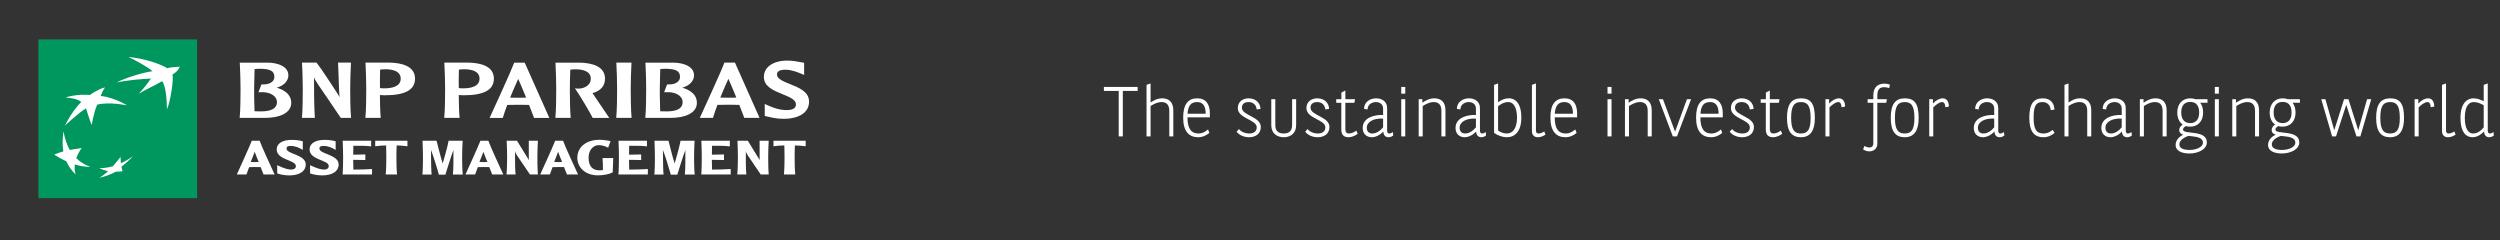 <svg width="531" height="51" viewBox="0 0 531 51" fill="none" xmlns="http://www.w3.org/2000/svg">
<rect x="0" y="0" width="531" height="51" fill="#333333" stroke="none"/>
<g clip-path="url(#clip0_4813_14087)">
<g clip-path="url(#clip1_4813_14087)">
<path d="M55.15 29.892C55.414 30.745 57.786 35.904 58.332 37.063H55.978C55.888 36.781 55.696 36.396 55.354 35.49C54.993 35.477 54.621 35.477 54.129 35.477C53.636 35.477 53.306 35.49 52.915 35.508C52.705 36.096 52.519 36.559 52.345 37.063H50.297C50.699 36.174 53.053 31.033 53.48 29.892H55.156H55.15ZM54.951 34.397C54.669 33.706 54.285 32.841 54.099 32.24C53.9 32.853 53.474 33.796 53.258 34.397C53.522 34.408 53.882 34.427 54.123 34.427C54.453 34.427 54.627 34.415 54.945 34.397H54.951Z" fill="white"/>
<path d="M61.942 29.706C62.861 29.706 63.749 29.838 64.308 30.012V31.838C63.521 31.388 62.753 30.997 61.726 30.997C60.915 30.997 60.861 31.316 60.861 31.556C60.861 32.769 64.945 32.781 64.945 34.949C64.945 36.36 63.629 37.255 61.431 37.255C60.446 37.255 59.516 37.057 58.879 36.829V35.087C60.38 35.79 61.179 36.018 61.87 36.018C62.428 36.018 62.843 35.766 62.843 35.285C62.843 33.916 58.771 34.048 58.771 31.718C58.771 30.445 60.05 29.712 61.936 29.712L61.942 29.706Z" fill="white"/>
<path d="M68.926 29.706C69.845 29.706 70.734 29.838 71.293 30.012V31.838C70.506 31.388 69.737 30.997 68.71 30.997C67.899 30.997 67.845 31.316 67.845 31.556C67.845 32.769 71.929 32.781 71.929 34.949C71.929 36.36 70.614 37.255 68.416 37.255C67.431 37.255 66.5 37.057 65.858 36.829V35.087C67.365 35.79 68.158 36.018 68.854 36.018C69.413 36.018 69.827 35.766 69.827 35.285C69.827 33.916 65.755 34.048 65.755 31.718C65.755 30.445 67.035 29.712 68.92 29.712L68.926 29.706Z" fill="white"/>
<path d="M78.83 29.892V31.087C77.953 30.979 77.298 30.967 76.65 30.967H75.052C75.04 31.616 75.028 32.325 75.028 32.859L77.598 32.805V33.988L75.016 33.946C75.016 34.426 75.046 35.369 75.058 36.024C76.241 36.024 77.773 35.982 79.022 35.904V37.063H72.77C72.86 36.078 72.878 33.946 72.878 33.309C72.878 32.631 72.836 30.703 72.788 29.886H78.842L78.83 29.892Z" fill="white"/>
<path d="M86.541 29.892V31.063C85.49 30.955 85.087 30.901 84.253 30.889C84.211 31.724 84.199 32.829 84.199 33.297C84.199 33.91 84.199 35.97 84.331 37.063H81.922C82.043 35.97 82.055 33.91 82.055 33.297C82.055 32.847 82.013 31.646 82.013 30.889C81.19 30.901 80.745 30.943 79.694 31.063V29.892H86.535H86.541Z" fill="white"/>
<path d="M94.036 34.709C94.486 33.123 95.009 31.37 95.285 29.892H98.264C98.198 30.703 98.156 32.607 98.156 33.316C98.156 33.928 98.168 35.976 98.288 37.069H96.198C96.342 35.67 96.306 33.568 96.306 31.88C95.921 32.823 94.925 36.03 94.6 37.099H93.219C92.823 35.61 91.982 32.985 91.543 31.856C91.543 33.466 91.585 36.631 91.675 37.075H89.718C89.838 36 89.838 33.934 89.838 33.322C89.838 32.643 89.796 30.727 89.748 29.898H92.727C92.979 30.817 93.513 33.129 94.03 34.715L94.036 34.709Z" fill="white"/>
<path d="M103.723 29.892C103.987 30.745 106.359 35.904 106.9 37.063H104.546C104.455 36.781 104.263 36.396 103.921 35.49C103.561 35.477 103.188 35.477 102.696 35.477C102.203 35.477 101.867 35.49 101.483 35.508C101.267 36.096 101.08 36.559 100.912 37.063H98.864C99.261 36.174 101.615 31.033 102.041 29.892H103.717H103.723ZM103.525 34.397C103.242 33.706 102.858 32.841 102.672 32.24C102.474 32.853 102.047 33.796 101.831 34.397C102.095 34.408 102.456 34.427 102.696 34.427C103.026 34.427 103.2 34.415 103.519 34.397H103.525Z" fill="white"/>
<path d="M114.251 29.892C114.185 30.703 114.142 32.595 114.142 33.297C114.142 33.952 114.155 36.078 114.251 37.063H112.563L109.848 33.057C109.62 32.739 109.464 32.433 109.398 32.072V34.348C109.398 35.213 109.422 36.438 109.506 37.063H107.578C107.698 35.97 107.71 33.922 107.71 33.297C107.71 32.619 107.668 30.703 107.62 29.892H109.812L112.101 33.616C112.221 33.802 112.263 33.898 112.317 34.054V29.886H114.257L114.251 29.892Z" fill="white"/>
<path d="M119.596 29.892C119.86 30.745 122.232 35.904 122.779 37.063H120.424C120.334 36.781 120.142 36.396 119.8 35.49C119.439 35.477 119.067 35.477 118.575 35.477C118.082 35.477 117.752 35.49 117.362 35.508C117.145 36.096 116.959 36.559 116.791 37.063H114.743C115.139 36.174 117.5 31.033 117.92 29.892H119.596ZM119.397 34.397C119.115 33.706 118.731 32.841 118.545 32.24C118.346 32.853 117.92 33.796 117.704 34.397C117.968 34.408 118.328 34.427 118.569 34.427C118.899 34.427 119.073 34.415 119.391 34.397H119.397Z" fill="white"/>
<path d="M130.25 33.574C130.208 34.276 130.171 35.772 130.141 36.619C129.367 37.015 128.16 37.243 126.989 37.243C124.328 37.243 122.622 35.568 122.622 33.502C122.622 31.334 124.406 29.694 127.319 29.694C127.985 29.694 128.982 29.802 129.685 29.976L129.163 31.388C128.67 31.081 127.847 30.829 127.289 30.829C125.613 30.829 125.013 32.319 125.013 33.514C125.013 35.526 126.088 36.174 127.301 36.174C127.451 36.174 127.913 36.162 128.058 36.12C128.058 35.255 128.046 34.15 127.979 33.568H130.244L130.25 33.574Z" fill="white"/>
<path d="M137.414 29.892V31.087C136.537 30.979 135.883 30.967 135.234 30.967H133.637C133.625 31.616 133.613 32.325 133.613 32.859L136.183 32.805V33.988L133.601 33.946C133.601 34.426 133.631 35.369 133.643 36.024C134.826 36.024 136.357 35.982 137.606 35.904V37.063H131.355C131.445 36.078 131.463 33.946 131.463 33.309C131.463 32.631 131.421 30.703 131.373 29.886H137.426L137.414 29.892Z" fill="white"/>
<path d="M143.3 34.709C143.75 33.123 144.273 31.37 144.549 29.892H147.528C147.462 30.703 147.42 32.607 147.42 33.316C147.42 33.928 147.432 35.976 147.552 37.069H145.462C145.606 35.67 145.57 33.568 145.57 31.88C145.185 32.823 144.189 36.03 143.864 37.099H142.483C142.081 35.61 141.246 32.985 140.807 31.856C140.807 33.466 140.849 36.631 140.94 37.075H138.982C139.102 36 139.102 33.934 139.102 33.322C139.102 32.643 139.06 30.727 139.012 29.898H141.99C142.243 30.817 142.777 33.129 143.294 34.715L143.3 34.709Z" fill="white"/>
<path d="M155.017 29.892V31.087C154.14 30.979 153.485 30.967 152.831 30.967H151.233C151.221 31.616 151.209 32.325 151.209 32.859L153.779 32.805V33.988L151.197 33.946C151.197 34.426 151.221 35.369 151.239 36.024C152.422 36.024 153.954 35.982 155.203 35.904V37.063H148.951C149.041 36.078 149.059 33.946 149.059 33.309C149.059 32.631 149.017 30.703 148.969 29.886H155.023L155.017 29.892Z" fill="white"/>
<path d="M163.274 29.892C163.208 30.703 163.166 32.595 163.166 33.297C163.166 33.952 163.178 36.078 163.274 37.063H161.581L158.866 33.057C158.638 32.739 158.482 32.433 158.416 32.072V34.348C158.416 35.213 158.44 36.438 158.524 37.063H156.596C156.716 35.97 156.728 33.922 156.728 33.297C156.728 32.619 156.686 30.703 156.638 29.892H158.836L161.124 33.616C161.244 33.802 161.287 33.898 161.341 34.054V29.886H163.286L163.274 29.892Z" fill="white"/>
<path d="M171.124 29.892V31.063C170.073 30.955 169.676 30.901 168.836 30.889C168.794 31.724 168.782 32.829 168.782 33.297C168.782 33.91 168.782 35.97 168.914 37.063H166.505C166.626 35.97 166.638 33.91 166.638 33.297C166.638 32.847 166.595 31.646 166.595 30.889C165.773 30.901 165.328 30.943 164.283 31.063V29.892H171.124Z" fill="white"/>
<path d="M50.934 13.419C51.024 14.65 51.09 17.749 51.09 18.884C51.09 19.923 51.078 23.406 50.916 24.914L50.898 25.034H56.357C59.017 25.034 61.864 24.193 61.864 21.815C61.864 20.325 60.783 19.22 58.765 18.62C60.242 18.229 61.251 17.196 61.251 16.019C61.251 14.085 59.023 13.347 56.933 13.305H50.91L50.922 13.425L50.934 13.419ZM55.15 14.608C57.426 14.614 58.272 15.088 58.272 16.332C58.272 16.662 58.17 16.956 57.966 17.196C57.528 17.719 56.663 17.989 55.582 17.935H55.528L54.897 19.581H55.534C56.789 19.545 57.876 19.935 58.435 20.626C58.693 20.944 58.825 21.304 58.825 21.689C58.825 22.992 57.684 23.659 55.438 23.659C55.059 23.659 54.453 23.659 54.062 23.634C53.984 21.917 53.978 19.581 53.978 18.884C53.978 18.067 54.014 16.242 54.069 14.68C54.321 14.638 54.753 14.602 55.144 14.608H55.15Z" fill="white"/>
<path d="M74.445 13.299H71.803L71.917 16.248C71.965 17.725 72.013 19.226 72.109 20.68C71.929 20.235 71.785 19.989 70.992 18.824C70.968 18.782 68.218 14.53 67.257 13.329L67.233 13.299H64.146V13.413C64.242 14.65 64.308 17.743 64.308 18.884C64.308 19.923 64.296 23.412 64.14 24.914L64.128 25.034H66.866V24.92C66.698 22.043 66.698 19.154 66.698 16.362C66.788 16.692 66.921 16.998 67.353 17.635C67.395 17.707 72.103 24.577 72.344 24.986L72.368 25.028H74.572L74.56 24.908C74.397 23.4 74.385 19.911 74.385 18.878C74.385 17.737 74.451 14.638 74.542 13.407V13.293H74.457L74.445 13.299Z" fill="white"/>
<path d="M77.635 13.413C77.725 14.65 77.791 17.743 77.791 18.884C77.791 19.923 77.779 23.406 77.616 24.914L77.604 25.034H80.871L80.859 24.914C80.745 23.839 80.703 21.779 80.691 20.187C80.829 20.187 81.292 20.217 81.292 20.217L81.754 20.235C86.06 20.235 88.15 19.082 88.15 16.704C88.15 13.983 85.219 13.353 82.757 13.299H77.628L77.635 13.413ZM81.634 14.71C83.16 14.686 84.241 14.998 84.757 15.635C84.991 15.923 85.111 16.284 85.111 16.704C85.111 18.404 83.208 18.764 81.616 18.764L80.968 18.74C80.968 18.74 80.811 18.716 80.709 18.704C80.703 18.314 80.697 17.803 80.697 17.221C80.697 16.476 80.709 15.611 80.733 14.794C80.931 14.752 81.292 14.722 81.64 14.716L81.634 14.71Z" fill="white"/>
<path d="M94.384 13.413C94.474 14.65 94.54 17.743 94.54 18.884C94.54 19.923 94.528 23.406 94.366 24.914L94.354 25.034H97.627L97.609 24.914C97.495 23.839 97.459 21.779 97.441 20.187C97.579 20.187 98.041 20.217 98.041 20.217L98.504 20.235C102.804 20.235 104.9 19.082 104.9 16.704C104.9 13.983 101.969 13.353 99.507 13.299H94.384V13.413ZM98.384 14.71C99.909 14.686 100.99 14.998 101.507 15.635C101.735 15.923 101.855 16.284 101.855 16.704C101.855 18.404 99.957 18.764 98.354 18.764L97.705 18.74C97.705 18.74 97.549 18.716 97.447 18.704C97.435 18.314 97.429 17.797 97.429 17.215C97.429 16.464 97.441 15.611 97.471 14.794C97.669 14.752 98.029 14.722 98.378 14.716L98.384 14.71Z" fill="white"/>
<path d="M109.272 13.305H109.218L109.194 13.371C108.587 15.034 104.678 23.574 104.065 24.884L103.987 25.046H106.792L106.81 24.98C107.05 24.181 107.368 23.274 107.735 22.289C107.837 22.289 110.047 22.253 110.047 22.253L111.957 22.277C111.957 22.277 112.293 22.289 112.371 22.289C112.875 23.556 113.248 24.511 113.416 24.986L113.44 25.052H116.683L111.452 13.317H109.26L109.272 13.305ZM110.065 16.758C110.323 17.311 110.996 18.884 111.752 20.74C111.638 20.74 111.5 20.74 111.5 20.74L110.065 20.764C110.065 20.764 108.575 20.74 108.347 20.734C108.954 19.244 109.554 17.899 110.065 16.758Z" fill="white"/>
<path d="M117.986 13.413C118.07 14.65 118.142 17.743 118.142 18.884C118.142 19.923 118.13 23.406 117.968 24.914L117.956 25.04H121.223L121.211 24.92C121.049 23.406 121.037 19.923 121.037 18.89C121.037 18.073 121.073 16.248 121.127 14.788C121.397 14.752 121.764 14.722 122.01 14.722C123.541 14.692 124.616 15.016 125.133 15.647C125.367 15.935 125.487 16.29 125.487 16.71C125.487 18.061 124.208 18.752 123.025 18.818C122.634 18.836 122.328 18.782 122.328 18.782L122.106 18.74L122.25 18.95C123.397 20.644 125.133 23.592 125.865 24.998L125.896 25.046H129.397L129.295 24.872C129.175 24.685 126.88 21.322 125.908 19.881C125.908 19.881 125.872 19.833 125.847 19.791C127.625 19.256 128.502 18.247 128.502 16.704C128.502 13.989 125.565 13.359 123.109 13.305H117.98L117.992 13.413H117.986Z" fill="white"/>
<path d="M134.039 13.293H130.904L130.916 13.407C131.006 14.65 131.072 17.743 131.072 18.878C131.072 19.911 131.06 23.394 130.898 24.908L130.886 25.028H134.153L134.141 24.908C133.985 23.394 133.967 19.911 133.967 18.878C133.967 17.743 134.033 14.644 134.123 13.407L134.135 13.293H134.045H134.039Z" fill="white"/>
<path d="M137.096 13.419C137.186 14.65 137.246 17.749 137.246 18.884C137.246 19.923 137.234 23.406 137.072 24.914L137.06 25.034H142.513C145.18 25.034 148.02 24.193 148.02 21.815C148.02 20.325 146.945 19.22 144.921 18.62C146.405 18.229 147.414 17.196 147.414 16.019C147.414 14.085 145.186 13.347 143.102 13.305H137.078L137.09 13.425L137.096 13.419ZM141.306 14.608C143.582 14.614 144.435 15.088 144.435 16.332C144.435 16.662 144.327 16.956 144.123 17.196C143.696 17.719 142.825 17.989 141.744 17.935H141.69L141.066 19.581H141.702C142.957 19.545 144.044 19.935 144.603 20.626C144.861 20.944 144.993 21.304 144.993 21.689C144.993 22.992 143.858 23.659 141.612 23.659C141.228 23.659 140.615 23.659 140.225 23.634C140.147 21.917 140.141 19.581 140.141 18.884C140.141 18.061 140.177 16.235 140.231 14.68C140.477 14.638 140.91 14.602 141.3 14.608H141.306Z" fill="white"/>
<path d="M156.062 13.293H153.864L153.84 13.359C153.197 15.137 149.053 24.133 148.711 24.872L148.633 25.034H151.437L151.455 24.968C151.696 24.169 152.008 23.262 152.38 22.277C152.476 22.277 154.692 22.241 154.692 22.241L156.602 22.271C156.602 22.271 156.932 22.271 157.023 22.277C157.527 23.544 157.899 24.493 158.062 24.974L158.086 25.034H161.329L156.104 13.299H156.05L156.062 13.293ZM154.71 16.746C154.975 17.299 155.635 18.872 156.398 20.722C156.284 20.722 156.152 20.734 156.152 20.734L154.71 20.758C154.71 20.758 153.227 20.728 152.993 20.722C153.593 19.226 154.194 17.893 154.71 16.746Z" fill="white"/>
<path d="M162.247 16.338C162.247 18.404 164.325 19.238 166.157 19.983C167.58 20.56 169.052 21.154 169.052 22.133C169.052 22.433 168.98 22.674 168.824 22.854C168.487 23.256 167.785 23.43 166.68 23.376C165.605 23.322 164.367 22.974 163.004 22.343L162.434 22.079V22.529V24.637L162.806 24.715L163.034 24.764C163.719 24.926 165.022 25.238 166.343 25.238C169.784 25.238 171.844 23.875 171.844 21.593C171.844 19.479 169.718 18.632 167.851 17.881C166.463 17.329 165.034 16.764 165.034 15.857C165.034 15.593 165.034 14.806 166.806 14.806C168.133 14.806 169.43 15.347 170.127 15.635L170.799 15.911V15.467L170.793 13.335L170.127 13.215C169.46 13.083 168.355 12.872 167.196 12.872C164.235 12.872 162.247 14.26 162.247 16.32V16.338Z" fill="white"/>
<path d="M41.865 8.368H8.156V42.078H41.865V8.368Z" fill="#00975F"/>
<path d="M34.442 17.233C32.364 18.458 31.728 18.56 29.463 19.911C30.779 18.482 31.241 17.875 32.052 16.68C29.968 16.788 26.935 17.04 24.773 17.521C26.659 16.518 30.388 15.395 32.364 15.131C31.908 14.5 28.208 12.494 27.29 12.11C30.22 12.338 33.8 13.431 35.535 14.494C36.22 14.278 36.928 14.272 38.202 14.158C37.877 14.716 37.865 15.034 36.616 15.863C36.965 16.788 36.136 21.869 35.457 23.214C35.433 21.088 35.247 18.404 34.454 17.238L34.442 17.233Z" fill="white"/>
<path d="M19.206 35.453C18.011 35.009 17.152 34.493 16.203 33.61C16.485 32.823 16.81 32.217 17.338 31.43C16.365 31.574 15.651 31.688 14.81 31.844C14.131 30.649 13.819 29.502 13.471 27.898C13.284 29.598 13.212 30.811 13.453 32.162C12.684 32.379 12.137 32.559 11.507 32.847C12.396 33.388 13.11 33.808 14.095 34.27C14.63 35.411 15.176 36.18 16.071 37.063C15.861 36.312 15.807 35.718 15.891 34.931C16.996 35.255 17.945 35.423 19.2 35.459L19.206 35.453Z" fill="white"/>
<path d="M22.323 18.56C21.951 19.04 21.518 19.947 21.404 20.361C24.485 20.782 26.959 22.361 26.959 22.361C24.263 21.881 22.845 21.941 21.842 22.031C20.846 22.127 20.641 22.241 20.641 22.241C19.915 23.833 19.476 26.565 19.476 26.565C18.984 25.382 18.275 23.016 18.275 23.016C16.918 23.743 13.789 26.685 13.789 26.685C15.507 23.244 17.254 21.677 17.254 21.677C16.654 21.07 15.08 20.764 13.927 20.716C14.522 20.47 16.059 20.187 17.236 20.133C18.413 20.097 19.128 20.169 19.128 20.169C20.179 19.34 21.776 18.638 22.329 18.56H22.323Z" fill="white"/>
<path d="M25.59 33.322C25.043 34.06 24.581 34.637 23.974 35.315C22.935 35.604 22.113 35.712 21.098 35.712C21.716 36.03 22.317 36.222 22.965 36.36C22.317 36.943 21.77 37.363 21.14 37.76C22.191 37.508 23.578 37.063 24.611 36.45C25.151 36.474 25.656 36.438 26.022 36.366C25.926 36.054 25.866 35.82 25.788 35.417C26.761 34.667 27.464 33.982 28.274 33.165C27.416 33.766 26.671 34.216 25.68 34.685C25.638 34.228 25.614 33.838 25.59 33.322Z" fill="white"/>
</g>
</g>
<path d="M234.465 18.47H241.635V19.31H238.485V28.97H237.615V19.31H234.465V18.47ZM243.526 18.02L244.381 17.72V21.77C244.996 21.38 245.746 20.885 246.886 20.885C248.296 20.885 249.211 21.71 249.211 23.405V28.97H248.356V23.555C248.356 22.265 247.771 21.68 246.721 21.68C245.851 21.68 245.086 22.085 244.381 22.52V28.97H243.526V18.02ZM256.974 24.92H252.219C252.219 27.545 253.164 28.355 254.559 28.355C255.549 28.355 256.209 27.8 256.584 27.485L256.869 28.235C256.299 28.685 255.534 29.15 254.499 29.15C252.594 29.15 251.304 27.965 251.304 24.98C251.304 22.07 252.414 20.885 254.289 20.885C256.179 20.885 256.974 22.175 256.974 24.065V24.92ZM252.234 24.155H256.089C256.089 22.52 255.504 21.68 254.274 21.68C253.029 21.68 252.354 22.355 252.234 24.155ZM267.723 23.135L266.913 23.24C266.838 22.295 266.208 21.68 265.188 21.68C264.438 21.68 263.778 22.01 263.778 22.88C263.778 24.56 267.798 24.755 267.798 26.975C267.798 28.445 266.643 29.15 265.308 29.15C264.288 29.15 263.238 28.745 262.653 27.98L263.163 27.41C263.628 28.01 264.483 28.355 265.353 28.355C266.208 28.355 266.928 27.965 266.928 27.05C266.928 25.37 262.908 25.205 262.908 22.955C262.908 21.515 264.093 20.885 265.188 20.885C266.793 20.885 267.693 21.905 267.723 23.135ZM272.661 29.15C271.281 29.15 270.021 28.37 270.021 26.6V21.065H270.876V26.57C270.876 28.01 271.761 28.355 272.661 28.355C273.561 28.355 274.446 28.01 274.446 26.57V21.065H275.301V26.6C275.301 28.37 274.041 29.15 272.661 29.15ZM282.298 23.135L281.488 23.24C281.413 22.295 280.783 21.68 279.763 21.68C279.013 21.68 278.353 22.01 278.353 22.88C278.353 24.56 282.373 24.755 282.373 26.975C282.373 28.445 281.218 29.15 279.883 29.15C278.863 29.15 277.813 28.745 277.228 27.98L277.738 27.41C278.203 28.01 279.058 28.355 279.928 28.355C280.783 28.355 281.503 27.965 281.503 27.05C281.503 25.37 277.483 25.205 277.483 22.955C277.483 21.515 278.668 20.885 279.763 20.885C281.368 20.885 282.268 21.905 282.298 23.135ZM284.911 19.67L285.751 19.22V21.065H287.806L287.671 21.83H285.751V27.395C285.751 28.1 286.066 28.355 286.486 28.355C287.071 28.355 287.596 28.085 288.091 27.74L288.376 28.43C287.836 28.82 287.116 29.15 286.441 29.15C285.586 29.15 284.896 28.775 284.896 27.53V21.83H283.816V21.065H284.911V19.67ZM293.77 27.035V25.19C291.73 25.085 290.305 25.88 290.305 27.14C290.305 27.92 290.755 28.355 291.49 28.355C292.345 28.355 293.2 27.755 293.77 27.035ZM293.77 24.425V23.06C293.77 22.145 293.065 21.68 292.24 21.68C291.385 21.68 290.485 22.205 290.47 23.24L289.72 23.135C289.72 21.665 290.995 20.885 292.3 20.885C293.485 20.885 294.625 21.545 294.625 22.925V27.74C294.625 28.205 294.835 28.355 295.09 28.355C295.345 28.355 295.645 28.205 295.825 28.025L295.93 28.745C295.735 28.97 295.33 29.15 294.925 29.15C294.4 29.15 293.845 28.85 293.815 27.935C293.11 28.7 292.18 29.15 291.37 29.15C290.35 29.15 289.435 28.505 289.435 27.185C289.435 25.04 291.805 24.335 293.77 24.425ZM297.622 21.065H298.477V28.97H297.622V21.065ZM297.622 18.47H298.477V19.895H297.622V18.47ZM302.108 21.065V21.815C302.798 21.38 303.548 20.885 304.688 20.885C306.098 20.885 307.013 21.71 307.013 23.405V28.97H306.158V23.555C306.158 22.265 305.573 21.68 304.523 21.68C303.653 21.68 302.888 22.085 302.183 22.52V28.97H301.328V21.065H302.108ZM313.487 27.035V25.19C311.447 25.085 310.022 25.88 310.022 27.14C310.022 27.92 310.472 28.355 311.207 28.355C312.062 28.355 312.917 27.755 313.487 27.035ZM313.487 24.425V23.06C313.487 22.145 312.782 21.68 311.957 21.68C311.102 21.68 310.202 22.205 310.187 23.24L309.437 23.135C309.437 21.665 310.712 20.885 312.017 20.885C313.202 20.885 314.342 21.545 314.342 22.925V27.74C314.342 28.205 314.552 28.355 314.807 28.355C315.062 28.355 315.362 28.205 315.542 28.025L315.647 28.745C315.452 28.97 315.047 29.15 314.642 29.15C314.117 29.15 313.562 28.85 313.532 27.935C312.827 28.7 311.897 29.15 311.087 29.15C310.067 29.15 309.152 28.505 309.152 27.185C309.152 25.04 311.522 24.335 313.487 24.425ZM317.339 18.02L318.194 17.72V21.71C318.899 21.23 319.529 20.885 320.519 20.885C321.689 20.885 323.129 21.71 323.129 24.995C323.129 27.965 321.719 29.15 320.054 29.15C319.169 29.15 318.209 28.82 317.339 28.235V18.02ZM318.194 22.55V27.725C318.794 28.145 319.454 28.355 320.039 28.355C321.239 28.355 322.214 27.35 322.214 24.995C322.214 22.55 321.284 21.68 320.399 21.68C319.469 21.68 318.884 22.055 318.194 22.55ZM325.381 18.02L326.236 17.72V27.77C326.236 28.19 326.476 28.355 326.791 28.355C327.166 28.355 327.571 28.19 328.006 27.92L328.261 28.595C327.766 28.955 327.136 29.15 326.641 29.15C325.936 29.15 325.381 28.745 325.381 27.83V18.02ZM334.977 24.92H330.222C330.222 27.545 331.167 28.355 332.562 28.355C333.552 28.355 334.212 27.8 334.587 27.485L334.872 28.235C334.302 28.685 333.537 29.15 332.502 29.15C330.597 29.15 329.307 27.965 329.307 24.98C329.307 22.07 330.417 20.885 332.292 20.885C334.182 20.885 334.977 22.175 334.977 24.065V24.92ZM330.237 24.155H334.092C334.092 22.52 333.507 21.68 332.277 21.68C331.032 21.68 330.357 22.355 330.237 24.155ZM341.436 21.065H342.291V28.97H341.436V21.065ZM341.436 18.47H342.291V19.895H341.436V18.47ZM345.922 21.065V21.815C346.612 21.38 347.362 20.885 348.502 20.885C349.912 20.885 350.827 21.71 350.827 23.405V28.97H349.972V23.555C349.972 22.265 349.387 21.68 348.337 21.68C347.467 21.68 346.702 22.085 345.997 22.52V28.97H345.142V21.065H345.922ZM352.321 21.065H353.206L355.786 27.965L358.306 21.065H359.191L356.191 28.97H355.306L352.321 21.065ZM365.915 24.92H361.16C361.16 27.545 362.105 28.355 363.5 28.355C364.49 28.355 365.15 27.8 365.525 27.485L365.81 28.235C365.24 28.685 364.475 29.15 363.44 29.15C361.535 29.15 360.245 27.965 360.245 24.98C360.245 22.07 361.355 20.885 363.23 20.885C365.12 20.885 365.915 22.175 365.915 24.065V24.92ZM361.175 24.155H365.03C365.03 22.52 364.445 21.68 363.215 21.68C361.97 21.68 361.295 22.355 361.175 24.155ZM372.459 23.135L371.649 23.24C371.574 22.295 370.944 21.68 369.924 21.68C369.174 21.68 368.514 22.01 368.514 22.88C368.514 24.56 372.534 24.755 372.534 26.975C372.534 28.445 371.379 29.15 370.044 29.15C369.024 29.15 367.974 28.745 367.389 27.98L367.899 27.41C368.364 28.01 369.219 28.355 370.089 28.355C370.944 28.355 371.664 27.965 371.664 27.05C371.664 25.37 367.644 25.205 367.644 22.955C367.644 21.515 368.829 20.885 369.924 20.885C371.529 20.885 372.429 21.905 372.459 23.135ZM375.072 19.67L375.912 19.22V21.065H377.967L377.832 21.83H375.912V27.395C375.912 28.1 376.227 28.355 376.647 28.355C377.232 28.355 377.757 28.085 378.252 27.74L378.537 28.43C377.997 28.82 377.277 29.15 376.602 29.15C375.747 29.15 375.057 28.775 375.057 27.53V21.83H373.977V21.065H375.072V19.67ZM382.537 20.885C384.622 20.885 385.477 22.025 385.477 25.07C385.477 27.71 384.532 29.15 382.522 29.15C380.617 29.15 379.552 28.01 379.552 25.025C379.552 22.115 380.542 20.885 382.537 20.885ZM382.522 21.68C381.127 21.68 380.437 22.43 380.437 25.025C380.437 27.59 381.127 28.355 382.522 28.355C383.902 28.355 384.577 27.59 384.577 25.07C384.577 22.43 383.902 21.68 382.522 21.68ZM387.725 21.065H388.505V21.995C389.18 21.26 389.945 20.885 390.59 20.885C391.46 20.885 391.895 21.62 391.895 22.64L391.145 22.775C391.115 22.13 390.92 21.68 390.455 21.68C389.9 21.68 389.165 22.22 388.58 22.805V28.97H387.725V21.065ZM396.679 21.065H397.894V20.27C397.894 18.53 398.839 17.765 400.234 17.765C400.669 17.765 401.074 17.84 401.419 17.99L401.254 18.725C400.924 18.59 400.594 18.515 400.219 18.515C399.259 18.515 398.749 18.995 398.749 20.27V21.065H400.774L400.639 21.83H398.749V30.545C398.749 31.535 397.984 32.15 397.054 32.15C396.619 32.15 396.154 32.015 395.719 31.73L396.004 31.01C396.334 31.19 396.724 31.325 397.054 31.325C397.519 31.325 397.894 31.07 397.894 30.41V21.83H396.679V21.065ZM404.582 20.885C406.667 20.885 407.522 22.025 407.522 25.07C407.522 27.71 406.577 29.15 404.567 29.15C402.662 29.15 401.597 28.01 401.597 25.025C401.597 22.115 402.587 20.885 404.582 20.885ZM404.567 21.68C403.172 21.68 402.482 22.43 402.482 25.025C402.482 27.59 403.172 28.355 404.567 28.355C405.947 28.355 406.622 27.59 406.622 25.07C406.622 22.43 405.947 21.68 404.567 21.68ZM409.771 21.065H410.551V21.995C411.226 21.26 411.991 20.885 412.636 20.885C413.506 20.885 413.941 21.62 413.941 22.64L413.191 22.775C413.161 22.13 412.966 21.68 412.501 21.68C411.946 21.68 411.211 22.22 410.626 22.805V28.97H409.771V21.065ZM423.57 27.035V25.19C421.53 25.085 420.105 25.88 420.105 27.14C420.105 27.92 420.555 28.355 421.29 28.355C422.145 28.355 423 27.755 423.57 27.035ZM423.57 24.425V23.06C423.57 22.145 422.865 21.68 422.04 21.68C421.185 21.68 420.285 22.205 420.27 23.24L419.52 23.135C419.52 21.665 420.795 20.885 422.1 20.885C423.285 20.885 424.425 21.545 424.425 22.925V27.74C424.425 28.205 424.635 28.355 424.89 28.355C425.145 28.355 425.445 28.205 425.625 28.025L425.73 28.745C425.535 28.97 425.13 29.15 424.725 29.15C424.2 29.15 423.645 28.85 423.615 27.935C422.91 28.7 421.98 29.15 421.17 29.15C420.15 29.15 419.235 28.505 419.235 27.185C419.235 25.04 421.605 24.335 423.57 24.425ZM436.366 23.285L435.571 23.39C435.496 22.445 434.941 21.68 433.846 21.68C432.451 21.68 431.941 22.43 431.941 25.025C431.941 27.59 432.631 28.355 434.026 28.355C435.016 28.355 435.586 27.89 435.991 27.575L436.396 28.235C435.826 28.685 435.091 29.15 434.026 29.15C432.121 29.15 431.026 28.01 431.026 25.025C431.026 22.025 431.926 20.885 433.921 20.885C435.631 20.885 436.336 22.055 436.366 23.285ZM438.496 18.02L439.351 17.72V21.77C439.966 21.38 440.716 20.885 441.856 20.885C443.266 20.885 444.181 21.71 444.181 23.405V28.97H443.326V23.555C443.326 22.265 442.741 21.68 441.691 21.68C440.821 21.68 440.056 22.085 439.351 22.52V28.97H438.496V18.02ZM450.655 27.035V25.19C448.615 25.085 447.19 25.88 447.19 27.14C447.19 27.92 447.64 28.355 448.375 28.355C449.23 28.355 450.085 27.755 450.655 27.035ZM450.655 24.425V23.06C450.655 22.145 449.95 21.68 449.125 21.68C448.27 21.68 447.37 22.205 447.355 23.24L446.605 23.135C446.605 21.665 447.88 20.885 449.185 20.885C450.37 20.885 451.51 21.545 451.51 22.925V27.74C451.51 28.205 451.72 28.355 451.975 28.355C452.23 28.355 452.53 28.205 452.71 28.025L452.815 28.745C452.62 28.97 452.215 29.15 451.81 29.15C451.285 29.15 450.73 28.85 450.7 27.935C449.995 28.7 449.065 29.15 448.255 29.15C447.235 29.15 446.32 28.505 446.32 27.185C446.32 25.04 448.69 24.335 450.655 24.425ZM455.287 21.065V21.815C455.977 21.38 456.727 20.885 457.867 20.885C459.277 20.885 460.192 21.71 460.192 23.405V28.97H459.337V23.555C459.337 22.265 458.752 21.68 457.702 21.68C456.832 21.68 456.067 22.085 455.362 22.52V28.97H454.507V21.065H455.287ZM468.871 21.065V21.83L467.311 21.815C467.731 22.34 467.941 23.045 467.941 23.93C467.941 25.73 466.846 26.9 465.211 26.9C464.806 26.9 464.611 26.885 464.281 26.78C463.996 26.945 463.666 27.2 463.666 27.515C463.666 28.67 468.736 27.455 468.736 30.245C468.736 31.79 466.771 32.6 465.046 32.6C463.486 32.6 462.106 32.105 462.106 30.77C462.106 29.9 462.736 29.045 463.726 28.625C463.261 28.46 462.871 28.205 462.871 27.605C462.871 27.14 463.171 26.735 463.606 26.45C462.886 25.955 462.451 25.085 462.451 23.9C462.451 22.055 463.546 20.885 465.226 20.885C465.616 20.885 465.976 20.945 466.291 21.065H468.871ZM465.211 21.65C464.041 21.65 463.291 22.355 463.291 23.9C463.291 25.385 464.041 26.15 465.211 26.15C466.366 26.15 467.101 25.385 467.101 23.93C467.101 22.31 466.366 21.65 465.211 21.65ZM464.836 28.865C463.846 29.195 462.901 29.825 462.901 30.68C462.901 31.58 463.966 31.85 465.091 31.85C466.381 31.85 467.896 31.28 467.896 30.335C467.896 29.06 466.276 29.045 464.836 28.865ZM470.43 21.065H471.285V28.97H470.43V21.065ZM470.43 18.47H471.285V19.895H470.43V18.47ZM474.916 21.065V21.815C475.606 21.38 476.356 20.885 477.496 20.885C478.906 20.885 479.821 21.71 479.821 23.405V28.97H478.966V23.555C478.966 22.265 478.381 21.68 477.331 21.68C476.461 21.68 475.696 22.085 474.991 22.52V28.97H474.136V21.065H474.916ZM488.5 21.065V21.83L486.94 21.815C487.36 22.34 487.57 23.045 487.57 23.93C487.57 25.73 486.475 26.9 484.84 26.9C484.435 26.9 484.24 26.885 483.91 26.78C483.625 26.945 483.295 27.2 483.295 27.515C483.295 28.67 488.365 27.455 488.365 30.245C488.365 31.79 486.4 32.6 484.675 32.6C483.115 32.6 481.735 32.105 481.735 30.77C481.735 29.9 482.365 29.045 483.355 28.625C482.89 28.46 482.5 28.205 482.5 27.605C482.5 27.14 482.8 26.735 483.235 26.45C482.515 25.955 482.08 25.085 482.08 23.9C482.08 22.055 483.175 20.885 484.855 20.885C485.245 20.885 485.605 20.945 485.92 21.065H488.5ZM484.84 21.65C483.67 21.65 482.92 22.355 482.92 23.9C482.92 25.385 483.67 26.15 484.84 26.15C485.995 26.15 486.73 25.385 486.73 23.93C486.73 22.31 485.995 21.65 484.84 21.65ZM484.465 28.865C483.475 29.195 482.53 29.825 482.53 30.68C482.53 31.58 483.595 31.85 484.72 31.85C486.01 31.85 487.525 31.28 487.525 30.335C487.525 29.06 485.905 29.045 484.465 28.865ZM497.878 21.065H498.808L500.893 27.665L502.768 21.065H503.653L501.343 28.97H500.518L498.343 22.265L496.168 28.97H495.343L493.033 21.065H493.918L495.793 27.665L497.878 21.065ZM507.678 20.885C509.763 20.885 510.618 22.025 510.618 25.07C510.618 27.71 509.673 29.15 507.663 29.15C505.758 29.15 504.693 28.01 504.693 25.025C504.693 22.115 505.683 20.885 507.678 20.885ZM507.663 21.68C506.268 21.68 505.578 22.43 505.578 25.025C505.578 27.59 506.268 28.355 507.663 28.355C509.043 28.355 509.718 27.59 509.718 25.07C509.718 22.43 509.043 21.68 507.663 21.68ZM512.866 21.065H513.646V21.995C514.321 21.26 515.086 20.885 515.731 20.885C516.601 20.885 517.036 21.62 517.036 22.64L516.286 22.775C516.256 22.13 516.061 21.68 515.596 21.68C515.041 21.68 514.306 22.22 513.721 22.805V28.97H512.866V21.065ZM518.682 18.02L519.537 17.72V27.77C519.537 28.19 519.777 28.355 520.092 28.355C520.467 28.355 520.872 28.19 521.307 27.92L521.562 28.595C521.067 28.955 520.437 29.15 519.942 29.15C519.237 29.15 518.682 28.745 518.682 27.83V18.02ZM527.543 27.035V22.355C526.868 21.995 526.298 21.68 525.383 21.68C524.483 21.68 523.523 22.43 523.523 25.04C523.523 27.485 524.378 28.355 525.263 28.355C526.283 28.355 527.078 27.65 527.543 27.035ZM529.598 28.025L529.703 28.745C529.508 28.97 529.103 29.15 528.698 29.15C528.173 29.15 527.648 28.85 527.618 27.935C527.033 28.505 526.208 29.15 525.143 29.15C523.973 29.15 522.608 28.325 522.608 25.04C522.608 21.755 524.153 20.885 525.338 20.885C526.058 20.885 526.658 21.065 527.543 21.5V18.02L528.398 17.72V27.74C528.398 28.205 528.608 28.355 528.863 28.355C529.118 28.355 529.418 28.205 529.598 28.025Z" fill="white"/>
<defs>
<clipPath id="clip0_4813_14087">
<rect width="180" height="50.44" fill="white"/>
</clipPath>
<clipPath id="clip1_4813_14087">
<rect width="180" height="50.44" fill="white"/>
</clipPath>
</defs>
</svg>
